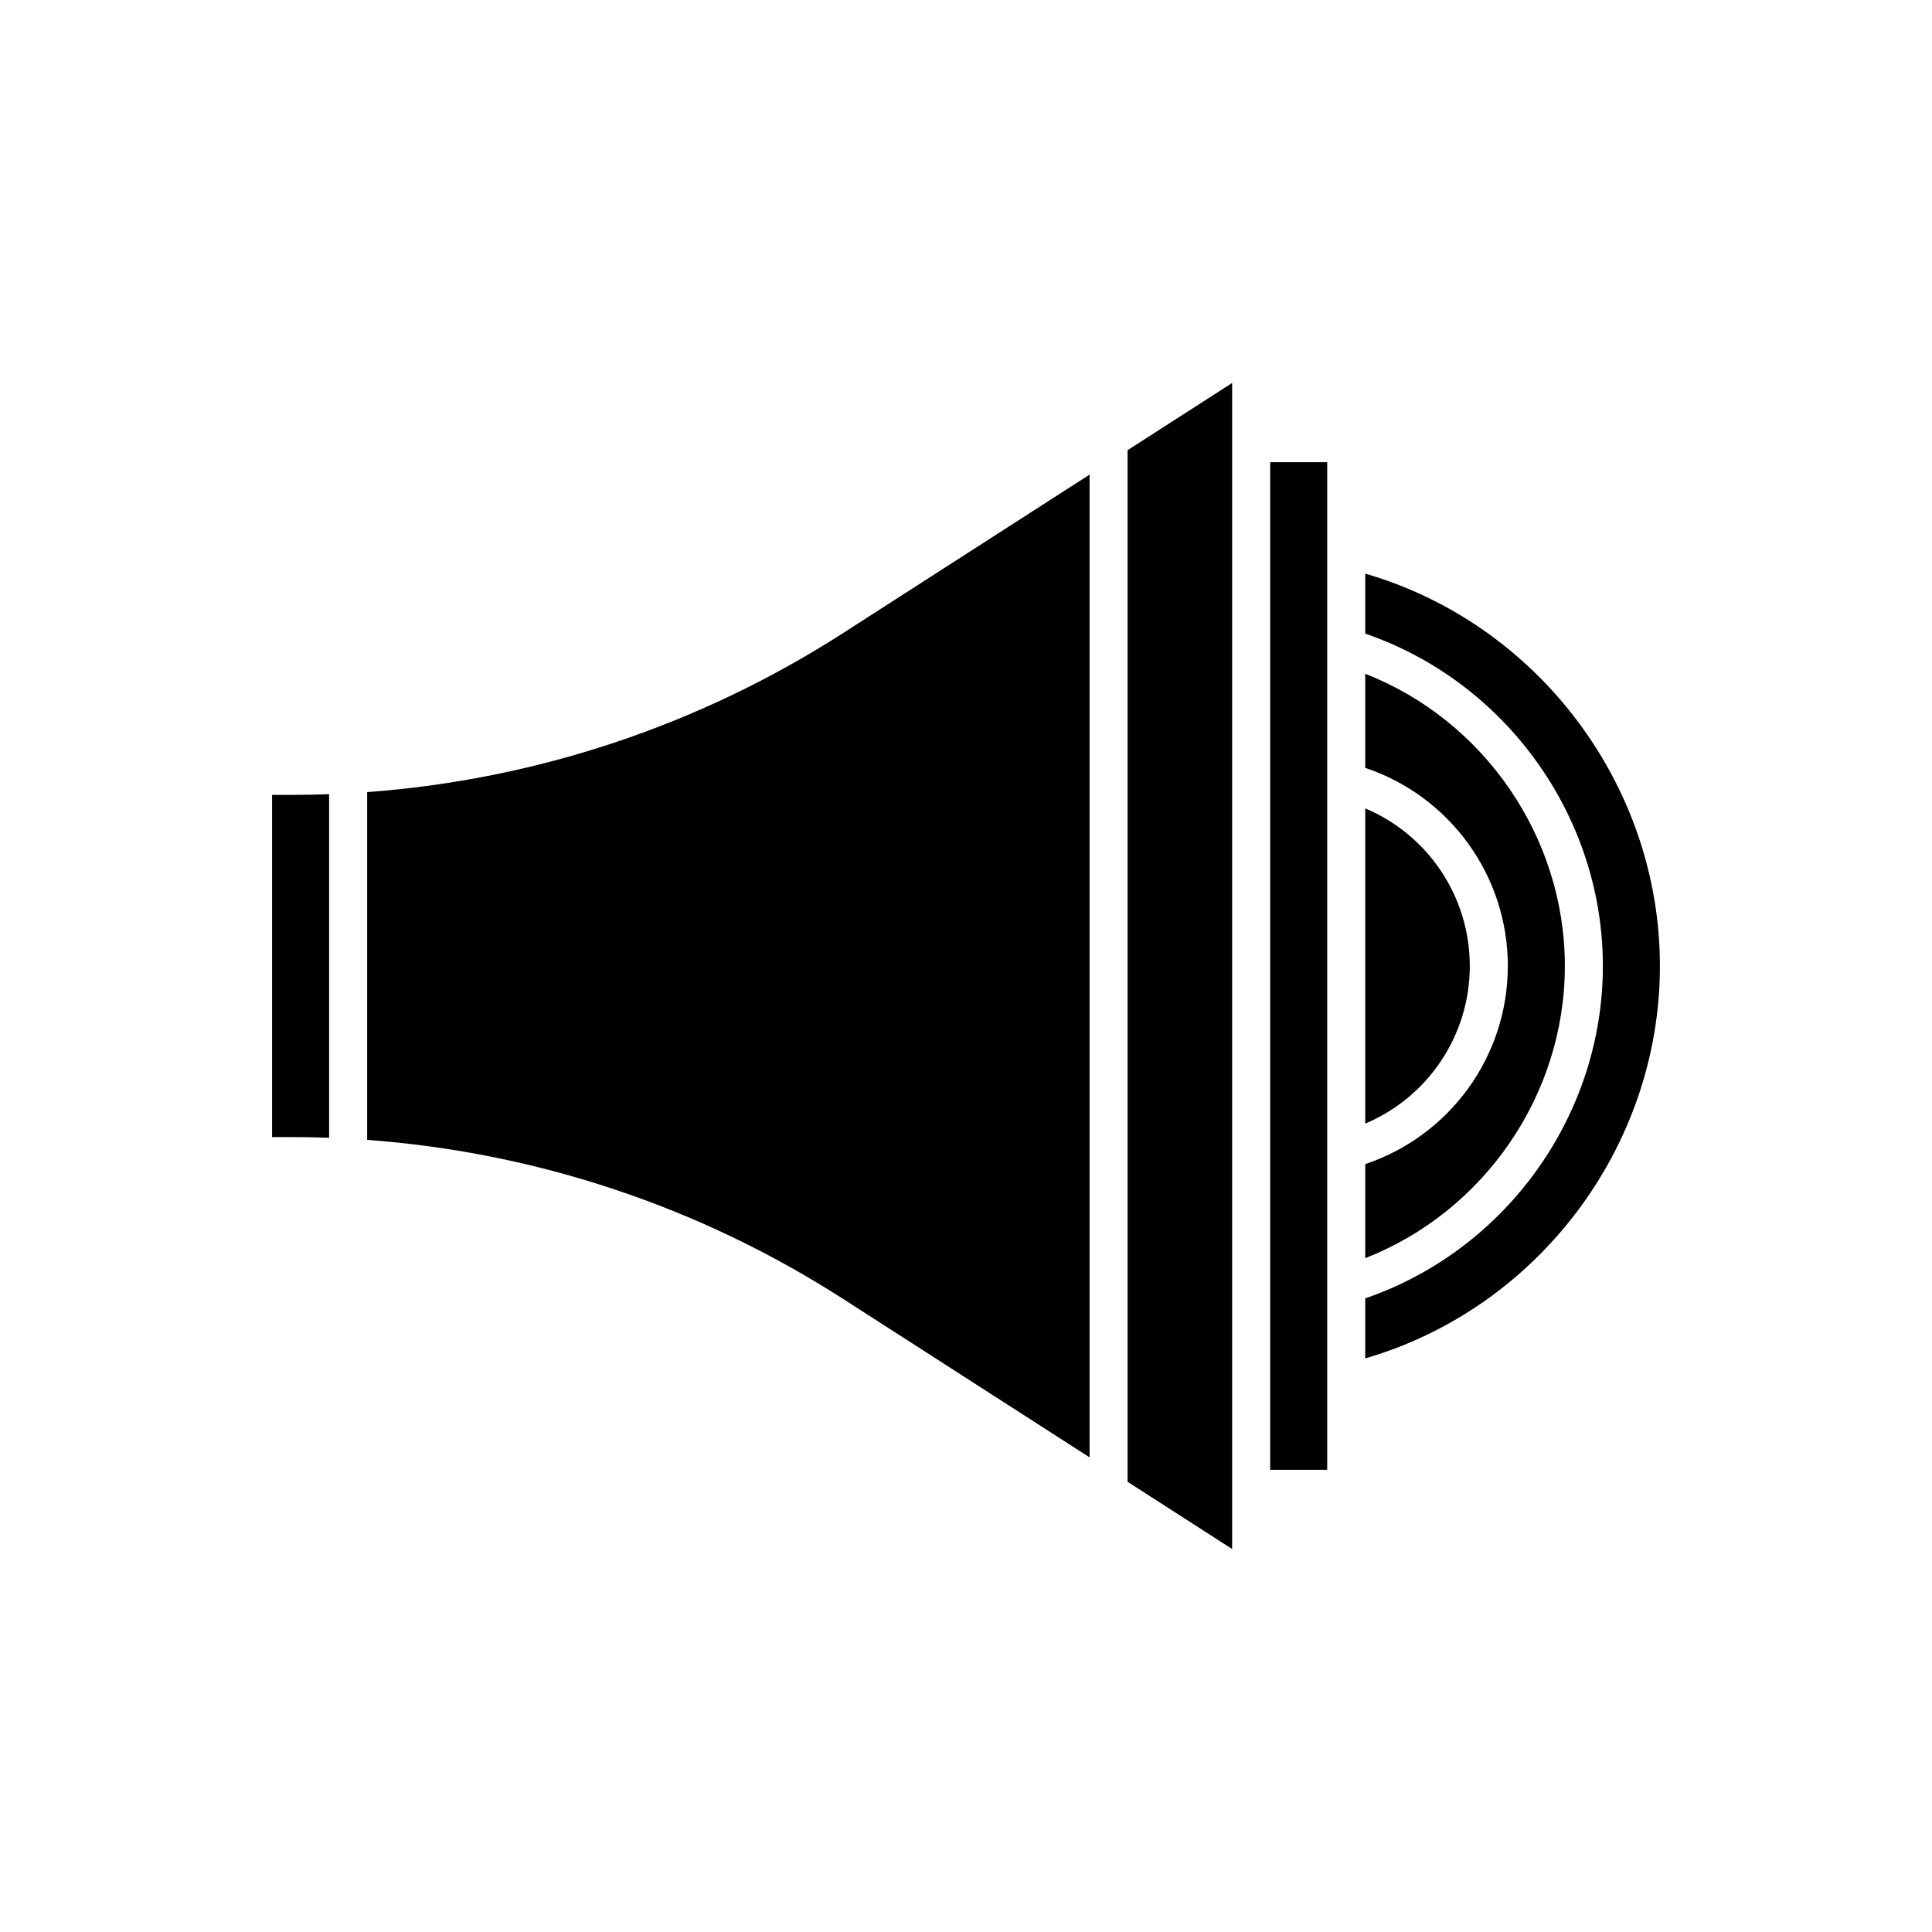 <?xml version="1.0" encoding="UTF-8"?>
<!-- Uploaded to: ICON Repo, www.svgrepo.com, Generator: ICON Repo Mixer Tools -->
<svg fill="#000000" width="800px" height="800px" version="1.1" viewBox="144 144 512 512" xmlns="http://www.w3.org/2000/svg">
 <g>
  <path d="m505.8 296.01v15.906c37.246 12.793 62.977 48.43 62.977 88.086s-25.73 75.293-62.977 88.078v15.906c45.609-13.207 78.094-55.953 78.094-103.98s-32.484-90.781-78.094-103.99z"/>
  <path d="m241.3 446.08c44.852 3.301 88.117 17.707 126.17 42.172l65.281 41.965v-260.44l-65.277 41.965c-38.055 24.465-81.316 38.871-126.17 42.172z"/>
  <path d="m470.53 538.55v-293.06l-27.707 17.812v273.39l27.707 17.812z"/>
  <path d="m231.22 354.47c-3.281 0.121-6.566 0.184-9.859 0.184h-5.254v90.688h5.254c3.293-0.004 6.578 0.059 9.859 0.18z"/>
  <path d="m505.8 477.43c31.461-12.312 52.902-43.227 52.902-77.434 0-34.211-21.441-65.125-52.902-77.438v24.934c22.434 7.512 37.789 28.551 37.789 52.504s-15.355 44.992-37.785 52.5z"/>
  <path d="m480.61 533.51h15.113v-267.02h-15.113z"/>
  <path d="m505.8 358.23v83.535c16.598-6.984 27.711-23.328 27.711-41.766 0-18.441-11.113-34.785-27.711-41.77z"/>
 </g>
</svg>